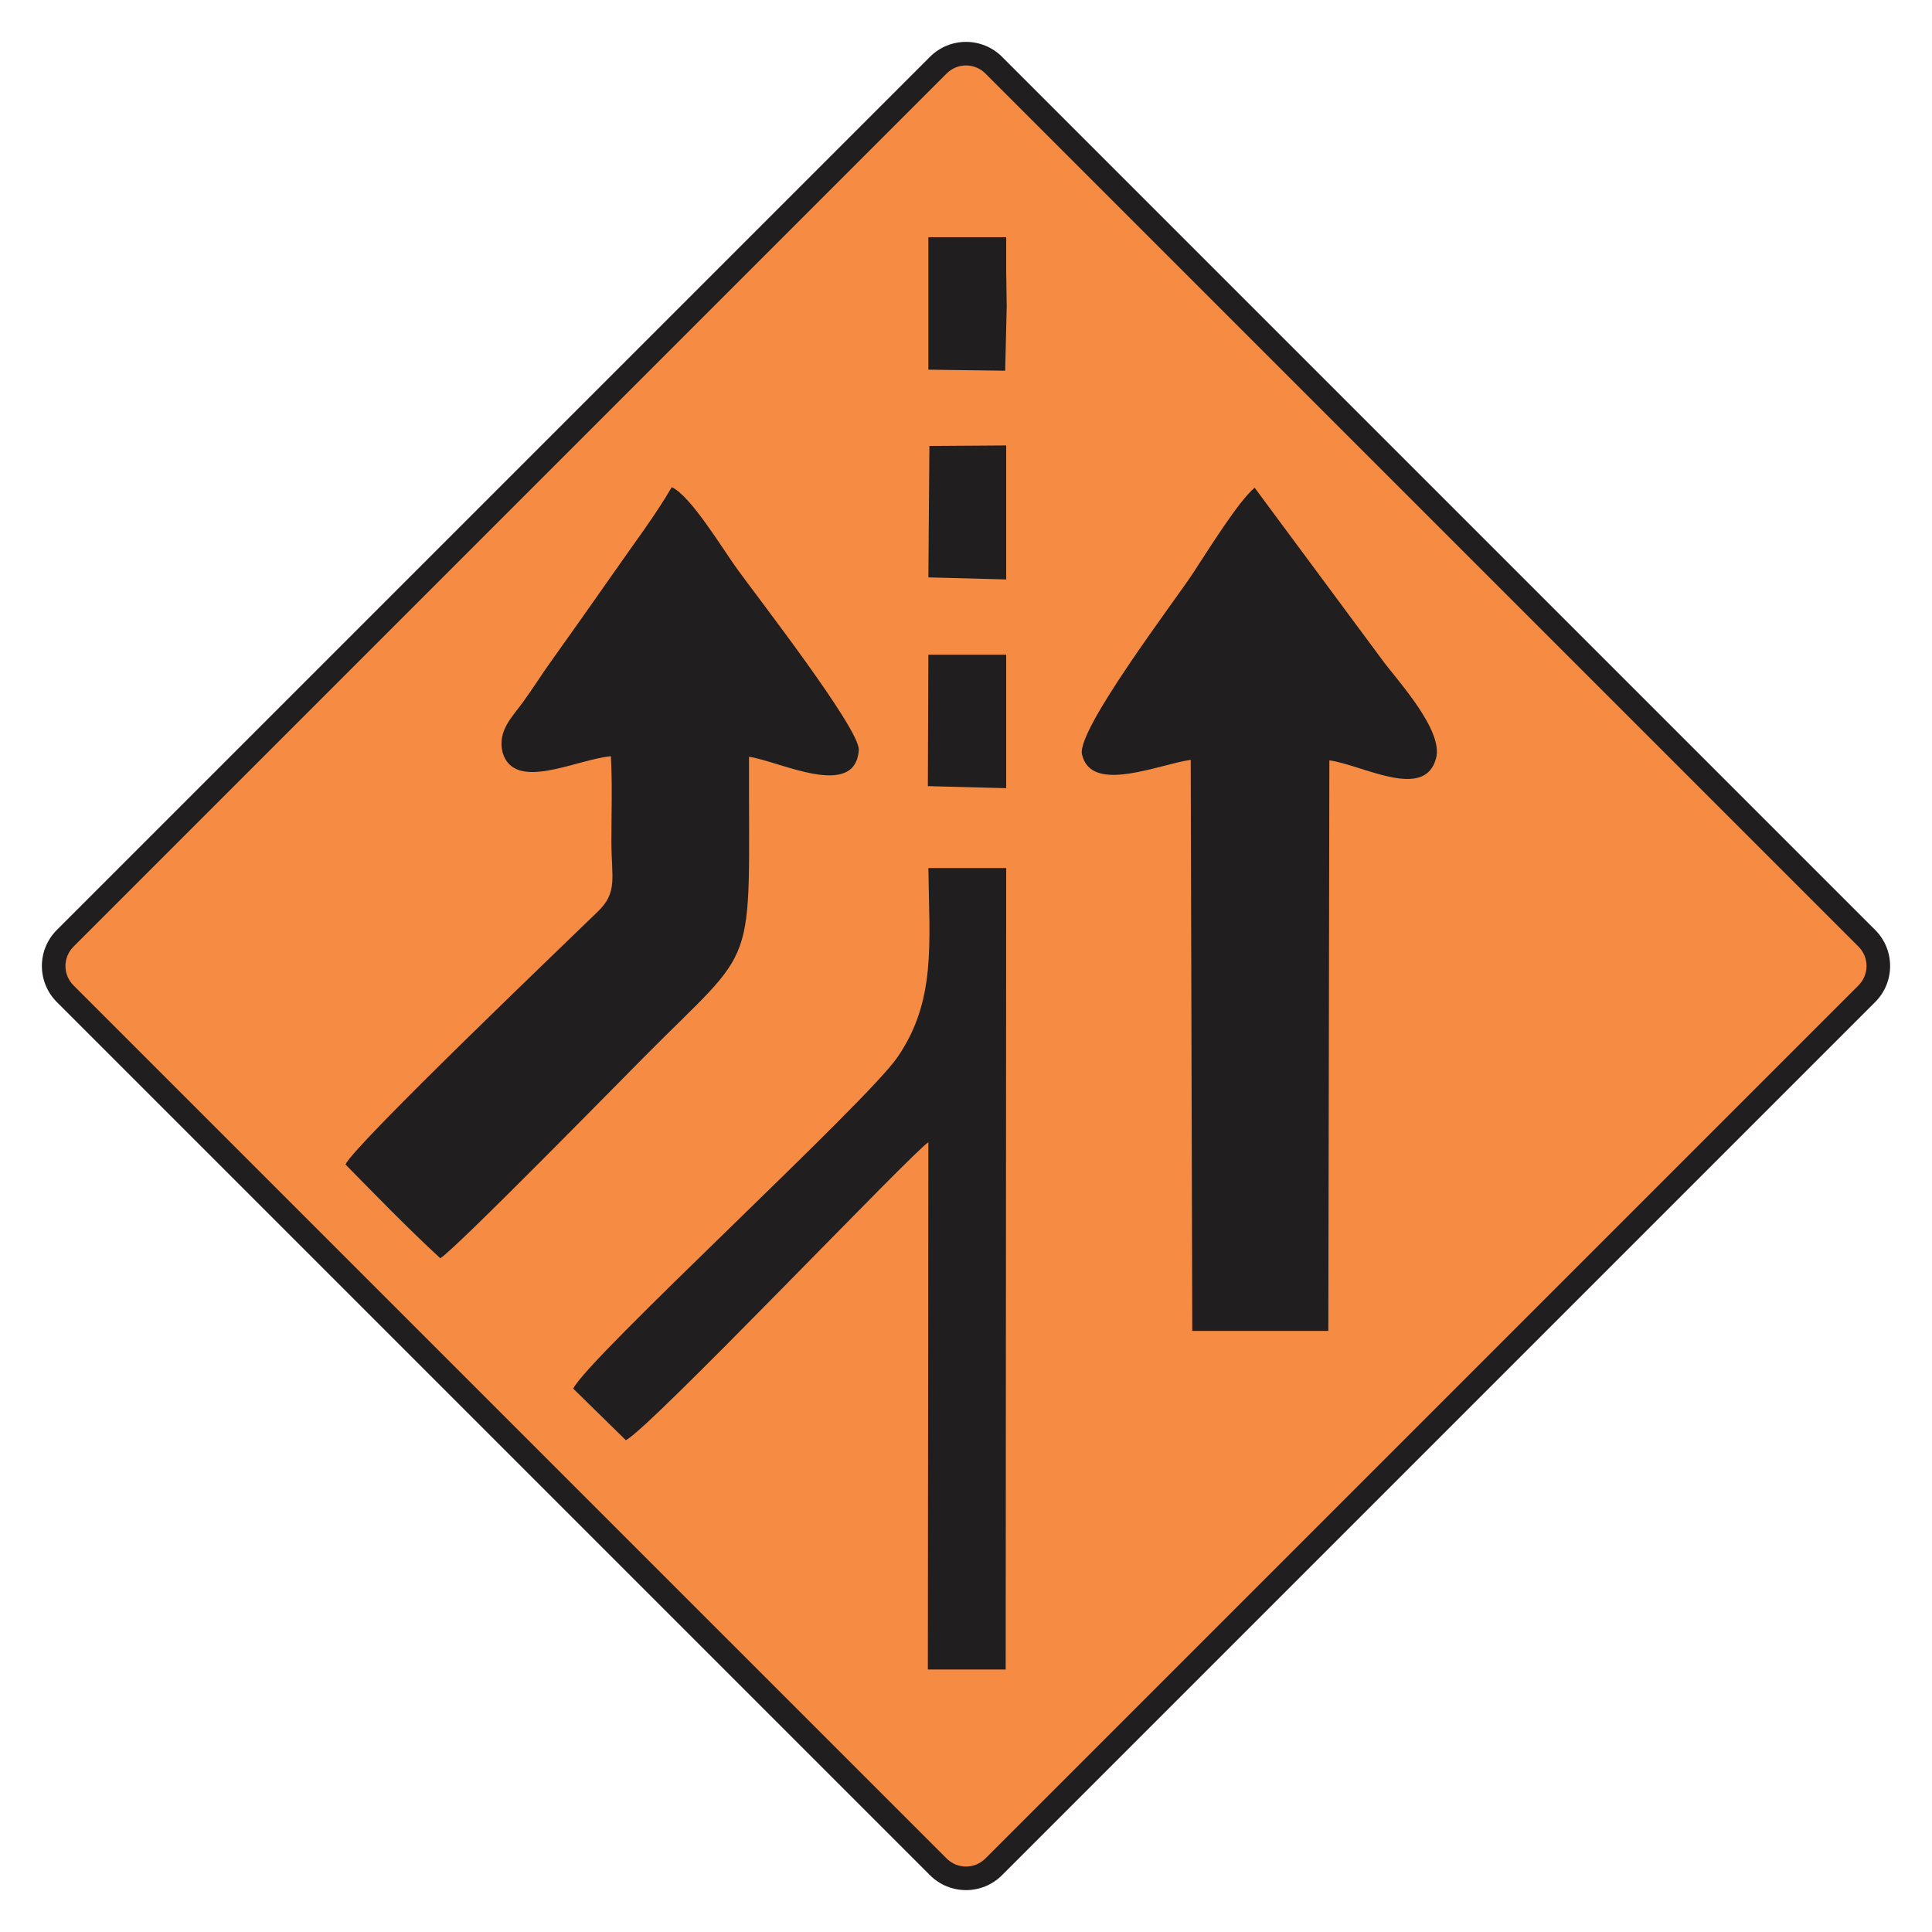 <?xml version="1.0" encoding="UTF-8"?> <svg xmlns="http://www.w3.org/2000/svg" xmlns:xlink="http://www.w3.org/1999/xlink" xmlns:xodm="http://www.corel.com/coreldraw/odm/2003" xmlns:dc="http://purl.org/dc/elements/1.1/" xmlns:cc="http://creativecommons.org/ns#" xmlns:rdf="http://www.w3.org/1999/02/22-rdf-syntax-ns#" xmlns:svg="http://www.w3.org/2000/svg" xml:space="preserve" width="215.9mm" height="215.9mm" version="1.1" style="shape-rendering:geometricPrecision; text-rendering:geometricPrecision; image-rendering:optimizeQuality; fill-rule:evenodd; clip-rule:evenodd" viewBox="0 0 21590 21590"> <defs> <style type="text/css"> .fil1 {fill:#F68B44} .fil0 {fill:#201E1E} </style> </defs> <g id="Layer_x0020_1">  <path class="fil0" d="M855.48 10263.04c-293.97,294.03 -293.97,769.94 0,1063.95l9407.68 9407.63c293.65,293.66 769.92,294.01 1063.94,0l9407.66 -9407.63c293.65,-293.69 293.65,-770.33 0,-1063.95l-9407.66 -9407.69c-294.02,-293.96 -770.29,-293.63 -1063.94,0l-9407.68 9407.69z"></path> <path class="fil1" d="M891.4 10298.96c-274.17,274.17 -274.17,717.94 0,992.11l9407.68 9407.63c274,274 718.08,274.02 992.1,0l9407.66 -9407.63c273.83,-273.83 273.82,-718.28 0,-992.11l-9407.66 -9407.69c-274,-274 -718.12,-273.98 -992.1,0l-9407.68 9407.69z"></path> <path class="fil0" d="M821.4 10578.58c-119.85,119.84 -119.85,313.03 -0.01,432.88l9757.3 9757.24c119.68,119.68 313.21,119.68 432.89,0l9757.28 -9757.24c119.48,-119.49 119.48,-313.4 -0.01,-432.9l-9757.28 -9757.3c-119.66,-119.66 -313.21,-119.66 -432.87,0.01l-9757.3 9757.31zm-186.28 -186.29c-222.66,222.67 -222.67,582.78 0,805.45l9757.3 9757.25c222.5,222.49 582.93,222.49 805.44,0l9757.27 -9757.25c222.31,-222.32 222.31,-583.13 0,-805.45l-9757.27 -9757.31c-222.49,-222.48 -582.96,-222.47 -805.44,0l-9757.3 9757.31z"></path> <g id="_2889613842976"> <path class="fil0" d="M14020.4 5450.06c-184.31,155.51 -518.37,696.92 -685.4,950.34 -207.34,316.78 -1301.67,1750.93 -1244.08,2027.39 97.92,449.25 852.43,115.19 1215.28,63.36l17.28 6381.67 1520.55 0 11.51 -6375.91c374.38,51.83 1065.54,455.01 1192.25,-23.04 86.39,-311.02 -431.97,-869.71 -593.24,-1088.57l-1434.15 -1935.24z"></path> <path class="fil0" d="M7506.26 5444.3c-167.03,293.75 -449.25,668.12 -656.6,967.62 -241.9,345.58 -449.25,639.32 -679.64,961.86 -120.95,167.03 -207.34,311.02 -334.05,483.81 -103.68,143.99 -282.23,311.02 -218.87,552.92 132.47,443.49 823.63,74.88 1209.52,40.32 17.28,305.26 5.76,639.32 5.76,950.34 0,408.93 74.88,570.2 -155.51,789.07 -287.98,282.22 -2707.02,2591.83 -2816.46,2822.22 351.34,357.09 696.92,714.19 1059.77,1048.25 167.03,-97.91 2090.75,-2061.95 2275.06,-2246.26 1301.67,-1313.19 1169.2,-892.74 1174.96,-3357.86 345.58,51.84 1186.49,483.81 1226.8,-74.88 17.28,-230.38 -1151.92,-1733.64 -1353.51,-2015.87 -149.75,-201.58 -524.13,-829.38 -737.23,-921.54z"></path> <path class="fil0" d="M6993.65 16093.86c259.18,-120.95 3219.63,-3236.91 3380.9,-3329.07l-5.76 5892.1 869.71 0 5.76 -8956.22 -869.71 0c11.52,852.43 86.4,1485.98 -345.57,2113.78 -345.58,506.85 -3473.06,3375.15 -3622.81,3703.45l587.48 575.96z"></path> <polygon class="fil0" points="10368.79,8784.89 11244.26,8807.93 11244.26,7316.18 10374.55,7316.18 "></polygon> <polygon class="fil0" points="10374.55,4131.11 11232.74,4142.63 11250.02,3428.43 11244.26,3042.54 11244.26,2650.88 10374.55,2650.88 "></polygon> <polygon class="fil0" points="10374.55,6452.24 11244.26,6475.28 11244.26,4977.77 10386.07,4983.53 "></polygon> </g> </g> </svg> 
